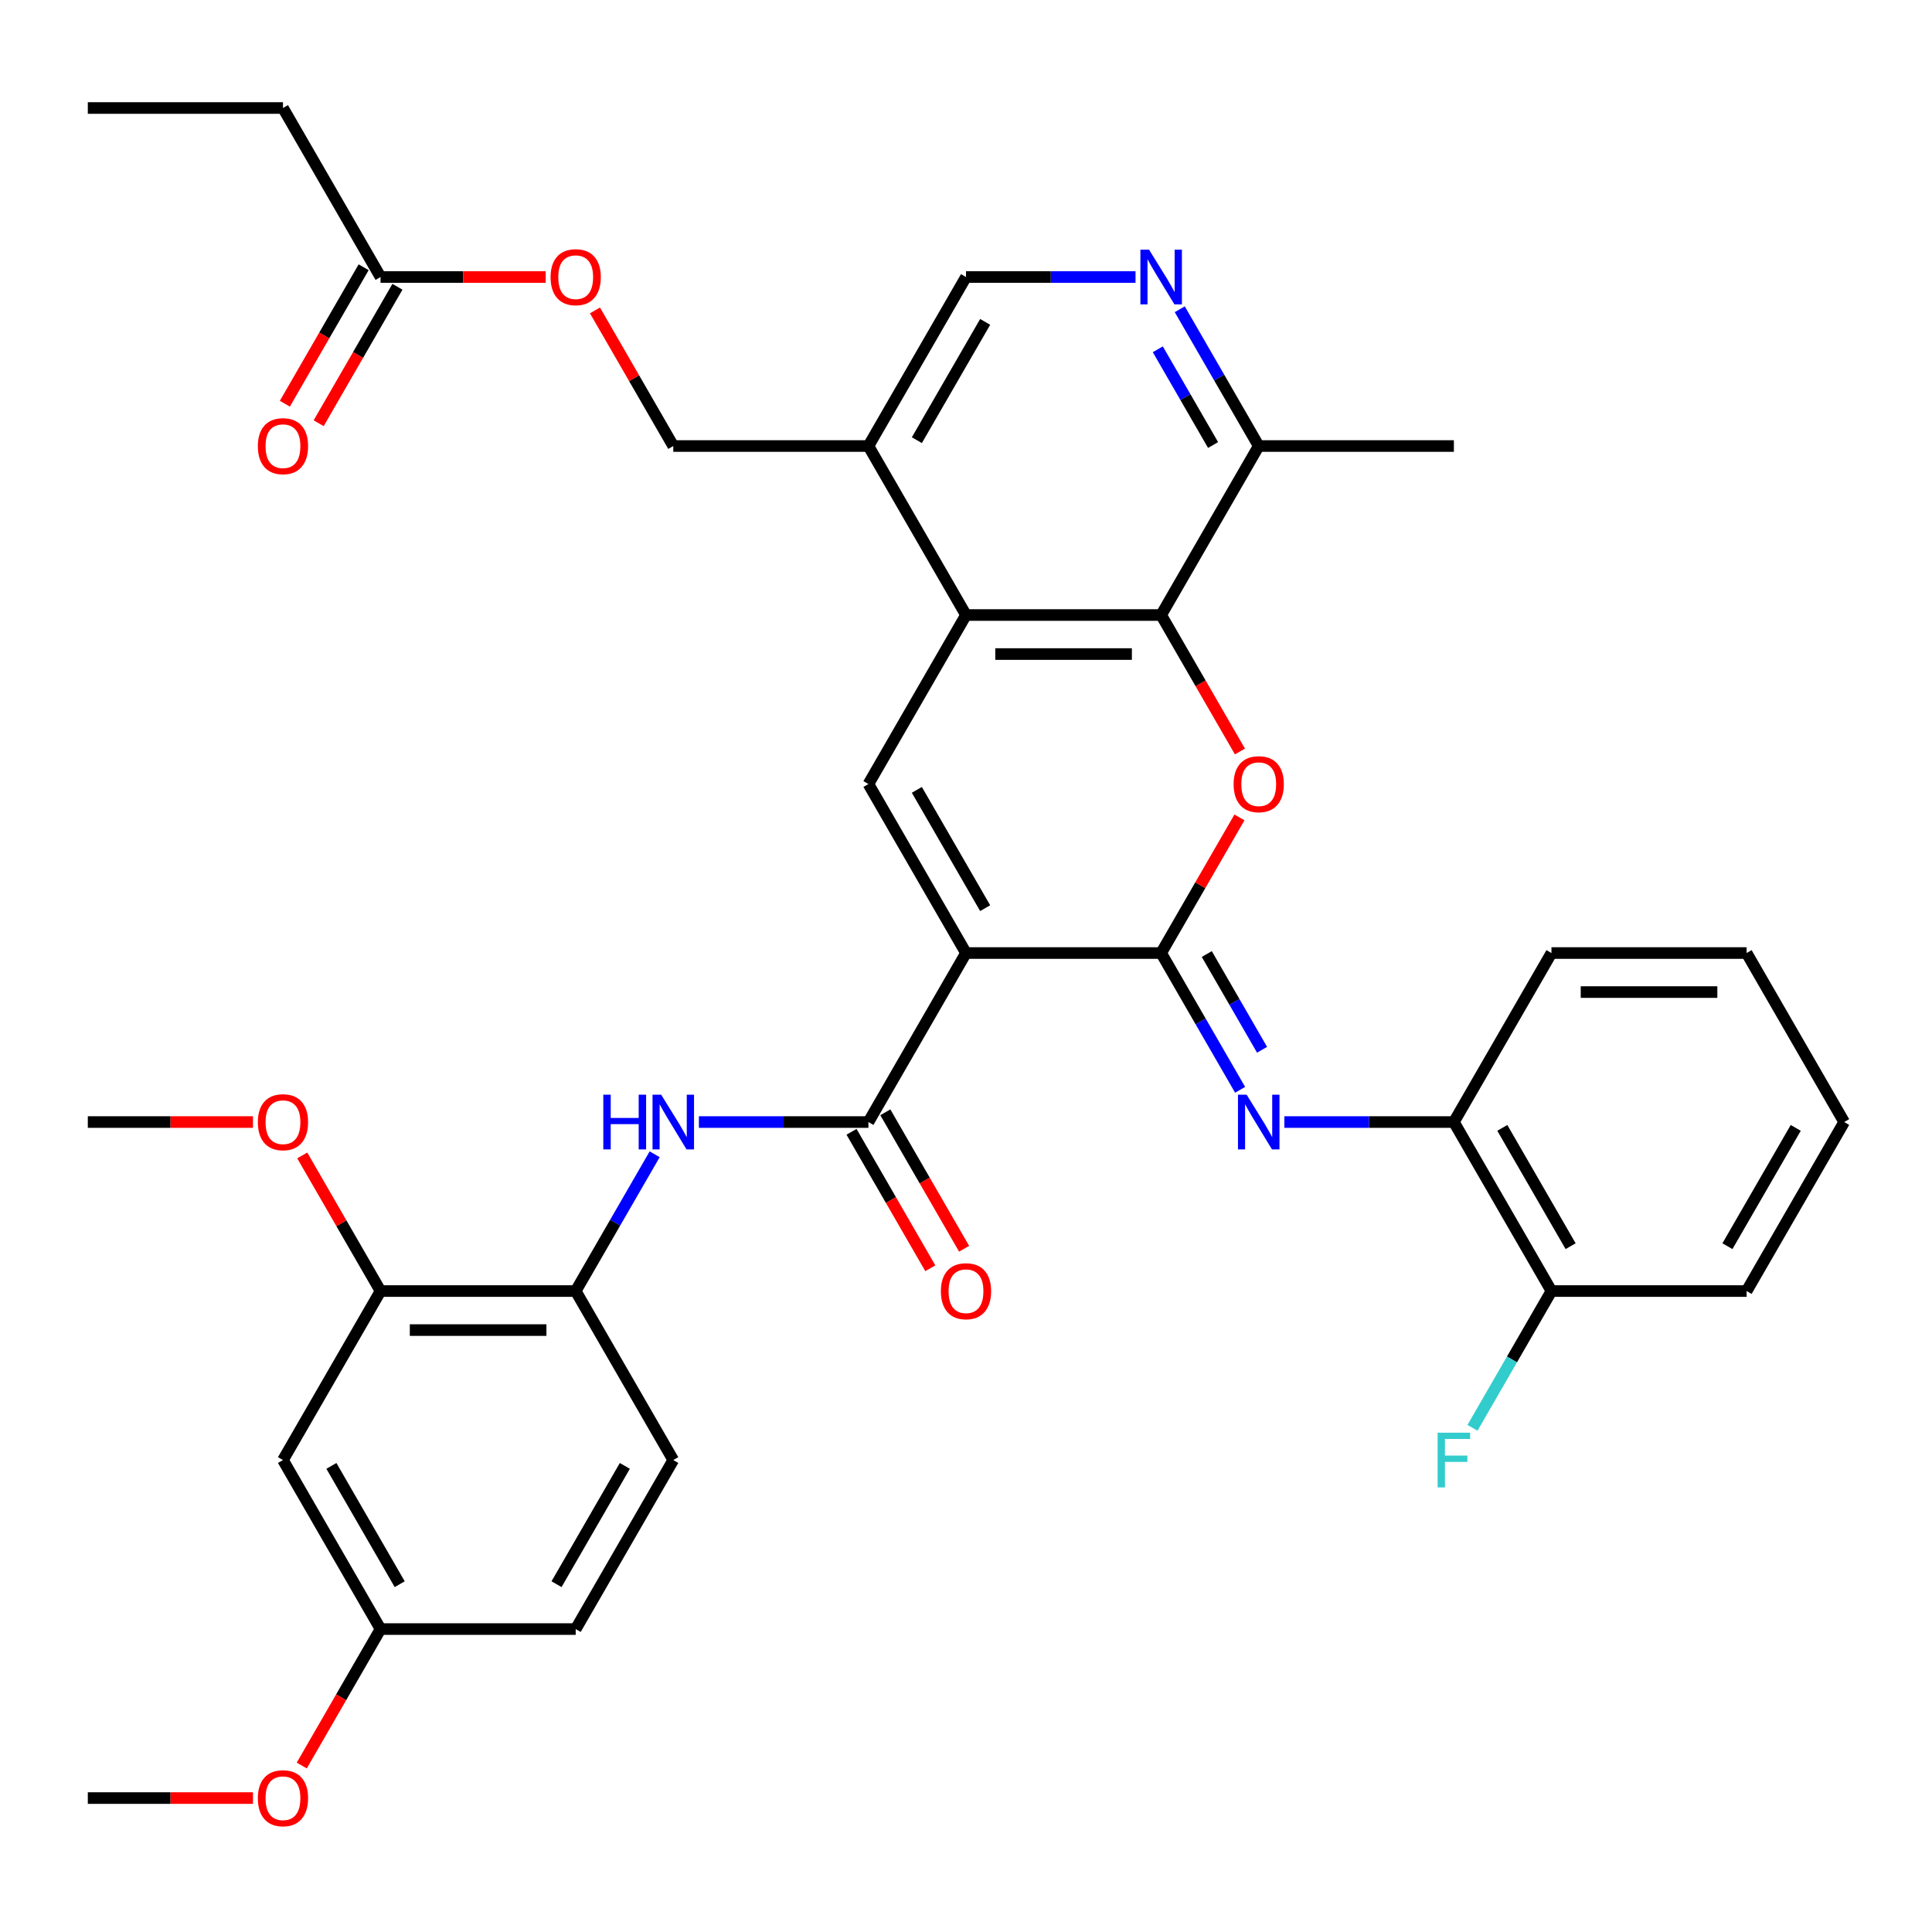 <?xml version='1.0' encoding='iso-8859-1'?>
<svg version='1.1' baseProfile='full'
              xmlns='http://www.w3.org/2000/svg'
                      xmlns:rdkit='http://www.rdkit.org/xml'
                      xmlns:xlink='http://www.w3.org/1999/xlink'
                  xml:space='preserve'
width='1000px' height='1000px' viewBox='0 0 1000 1000'>
<!-- END OF HEADER -->
<rect style='opacity:1.0;fill:#FFFFFF;stroke:none' width='1000' height='1000' x='0' y='0'> </rect>
<path class='bond-0' d='M 500,493.291 L 601.01,493.291' style='fill:none;fill-rule:evenodd;stroke:#000000;stroke-width:6px;stroke-linecap:butt;stroke-linejoin:miter;stroke-opacity:1' />
<path class='bond-2' d='M 500,493.291 L 449.495,405.814' style='fill:none;fill-rule:evenodd;stroke:#000000;stroke-width:6px;stroke-linecap:butt;stroke-linejoin:miter;stroke-opacity:1' />
<path class='bond-2' d='M 509.92,470.068 L 474.566,408.834' style='fill:none;fill-rule:evenodd;stroke:#000000;stroke-width:6px;stroke-linecap:butt;stroke-linejoin:miter;stroke-opacity:1' />
<path class='bond-3' d='M 500,493.291 L 449.495,580.768' style='fill:none;fill-rule:evenodd;stroke:#000000;stroke-width:6px;stroke-linecap:butt;stroke-linejoin:miter;stroke-opacity:1' />
<path class='bond-1' d='M 601.01,493.291 L 621.273,458.195' style='fill:none;fill-rule:evenodd;stroke:#000000;stroke-width:6px;stroke-linecap:butt;stroke-linejoin:miter;stroke-opacity:1' />
<path class='bond-1' d='M 621.273,458.195 L 641.536,423.099' style='fill:none;fill-rule:evenodd;stroke:#FF0000;stroke-width:6px;stroke-linecap:butt;stroke-linejoin:miter;stroke-opacity:1' />
<path class='bond-6' d='M 601.01,493.291 L 621.446,528.687' style='fill:none;fill-rule:evenodd;stroke:#000000;stroke-width:6px;stroke-linecap:butt;stroke-linejoin:miter;stroke-opacity:1' />
<path class='bond-6' d='M 621.446,528.687 L 641.882,564.083' style='fill:none;fill-rule:evenodd;stroke:#0000FF;stroke-width:6px;stroke-linecap:butt;stroke-linejoin:miter;stroke-opacity:1' />
<path class='bond-6' d='M 624.636,493.809 L 638.941,518.586' style='fill:none;fill-rule:evenodd;stroke:#000000;stroke-width:6px;stroke-linecap:butt;stroke-linejoin:miter;stroke-opacity:1' />
<path class='bond-6' d='M 638.941,518.586 L 653.247,543.363' style='fill:none;fill-rule:evenodd;stroke:#0000FF;stroke-width:6px;stroke-linecap:butt;stroke-linejoin:miter;stroke-opacity:1' />
<path class='bond-37' d='M 641.79,388.968 L 621.4,353.652' style='fill:none;fill-rule:evenodd;stroke:#FF0000;stroke-width:6px;stroke-linecap:butt;stroke-linejoin:miter;stroke-opacity:1' />
<path class='bond-37' d='M 621.4,353.652 L 601.01,318.336' style='fill:none;fill-rule:evenodd;stroke:#000000;stroke-width:6px;stroke-linecap:butt;stroke-linejoin:miter;stroke-opacity:1' />
<path class='bond-4' d='M 449.495,405.814 L 500,318.336' style='fill:none;fill-rule:evenodd;stroke:#000000;stroke-width:6px;stroke-linecap:butt;stroke-linejoin:miter;stroke-opacity:1' />
<path class='bond-7' d='M 449.495,580.768 L 405.623,580.768' style='fill:none;fill-rule:evenodd;stroke:#000000;stroke-width:6px;stroke-linecap:butt;stroke-linejoin:miter;stroke-opacity:1' />
<path class='bond-7' d='M 405.623,580.768 L 361.75,580.768' style='fill:none;fill-rule:evenodd;stroke:#0000FF;stroke-width:6px;stroke-linecap:butt;stroke-linejoin:miter;stroke-opacity:1' />
<path class='bond-17' d='M 440.747,585.819 L 461.137,621.135' style='fill:none;fill-rule:evenodd;stroke:#000000;stroke-width:6px;stroke-linecap:butt;stroke-linejoin:miter;stroke-opacity:1' />
<path class='bond-17' d='M 461.137,621.135 L 481.527,656.451' style='fill:none;fill-rule:evenodd;stroke:#FF0000;stroke-width:6px;stroke-linecap:butt;stroke-linejoin:miter;stroke-opacity:1' />
<path class='bond-17' d='M 458.243,575.718 L 478.632,611.034' style='fill:none;fill-rule:evenodd;stroke:#000000;stroke-width:6px;stroke-linecap:butt;stroke-linejoin:miter;stroke-opacity:1' />
<path class='bond-17' d='M 478.632,611.034 L 499.022,646.35' style='fill:none;fill-rule:evenodd;stroke:#FF0000;stroke-width:6px;stroke-linecap:butt;stroke-linejoin:miter;stroke-opacity:1' />
<path class='bond-5' d='M 500,318.336 L 601.01,318.336' style='fill:none;fill-rule:evenodd;stroke:#000000;stroke-width:6px;stroke-linecap:butt;stroke-linejoin:miter;stroke-opacity:1' />
<path class='bond-5' d='M 515.152,338.538 L 585.859,338.538' style='fill:none;fill-rule:evenodd;stroke:#000000;stroke-width:6px;stroke-linecap:butt;stroke-linejoin:miter;stroke-opacity:1' />
<path class='bond-9' d='M 500,318.336 L 449.495,230.859' style='fill:none;fill-rule:evenodd;stroke:#000000;stroke-width:6px;stroke-linecap:butt;stroke-linejoin:miter;stroke-opacity:1' />
<path class='bond-13' d='M 601.01,318.336 L 651.515,230.859' style='fill:none;fill-rule:evenodd;stroke:#000000;stroke-width:6px;stroke-linecap:butt;stroke-linejoin:miter;stroke-opacity:1' />
<path class='bond-11' d='M 664.78,580.768 L 708.653,580.768' style='fill:none;fill-rule:evenodd;stroke:#0000FF;stroke-width:6px;stroke-linecap:butt;stroke-linejoin:miter;stroke-opacity:1' />
<path class='bond-11' d='M 708.653,580.768 L 752.525,580.768' style='fill:none;fill-rule:evenodd;stroke:#000000;stroke-width:6px;stroke-linecap:butt;stroke-linejoin:miter;stroke-opacity:1' />
<path class='bond-10' d='M 338.852,597.453 L 318.416,632.85' style='fill:none;fill-rule:evenodd;stroke:#0000FF;stroke-width:6px;stroke-linecap:butt;stroke-linejoin:miter;stroke-opacity:1' />
<path class='bond-10' d='M 318.416,632.85 L 297.98,668.246' style='fill:none;fill-rule:evenodd;stroke:#000000;stroke-width:6px;stroke-linecap:butt;stroke-linejoin:miter;stroke-opacity:1' />
<path class='bond-8' d='M 587.745,143.382 L 543.872,143.382' style='fill:none;fill-rule:evenodd;stroke:#0000FF;stroke-width:6px;stroke-linecap:butt;stroke-linejoin:miter;stroke-opacity:1' />
<path class='bond-8' d='M 543.872,143.382 L 500,143.382' style='fill:none;fill-rule:evenodd;stroke:#000000;stroke-width:6px;stroke-linecap:butt;stroke-linejoin:miter;stroke-opacity:1' />
<path class='bond-38' d='M 610.643,160.067 L 631.079,195.463' style='fill:none;fill-rule:evenodd;stroke:#0000FF;stroke-width:6px;stroke-linecap:butt;stroke-linejoin:miter;stroke-opacity:1' />
<path class='bond-38' d='M 631.079,195.463 L 651.515,230.859' style='fill:none;fill-rule:evenodd;stroke:#000000;stroke-width:6px;stroke-linecap:butt;stroke-linejoin:miter;stroke-opacity:1' />
<path class='bond-38' d='M 599.279,180.787 L 613.584,205.564' style='fill:none;fill-rule:evenodd;stroke:#0000FF;stroke-width:6px;stroke-linecap:butt;stroke-linejoin:miter;stroke-opacity:1' />
<path class='bond-38' d='M 613.584,205.564 L 627.889,230.341' style='fill:none;fill-rule:evenodd;stroke:#000000;stroke-width:6px;stroke-linecap:butt;stroke-linejoin:miter;stroke-opacity:1' />
<path class='bond-16' d='M 449.495,230.859 L 500,143.382' style='fill:none;fill-rule:evenodd;stroke:#000000;stroke-width:6px;stroke-linecap:butt;stroke-linejoin:miter;stroke-opacity:1' />
<path class='bond-16' d='M 474.566,227.838 L 509.92,166.604' style='fill:none;fill-rule:evenodd;stroke:#000000;stroke-width:6px;stroke-linecap:butt;stroke-linejoin:miter;stroke-opacity:1' />
<path class='bond-19' d='M 449.495,230.859 L 348.485,230.859' style='fill:none;fill-rule:evenodd;stroke:#000000;stroke-width:6px;stroke-linecap:butt;stroke-linejoin:miter;stroke-opacity:1' />
<path class='bond-12' d='M 297.98,668.246 L 196.97,668.246' style='fill:none;fill-rule:evenodd;stroke:#000000;stroke-width:6px;stroke-linecap:butt;stroke-linejoin:miter;stroke-opacity:1' />
<path class='bond-12' d='M 282.828,688.448 L 212.121,688.448' style='fill:none;fill-rule:evenodd;stroke:#000000;stroke-width:6px;stroke-linecap:butt;stroke-linejoin:miter;stroke-opacity:1' />
<path class='bond-22' d='M 297.98,668.246 L 348.485,755.723' style='fill:none;fill-rule:evenodd;stroke:#000000;stroke-width:6px;stroke-linecap:butt;stroke-linejoin:miter;stroke-opacity:1' />
<path class='bond-18' d='M 752.525,580.768 L 803.03,668.246' style='fill:none;fill-rule:evenodd;stroke:#000000;stroke-width:6px;stroke-linecap:butt;stroke-linejoin:miter;stroke-opacity:1' />
<path class='bond-18' d='M 777.596,583.789 L 812.95,645.023' style='fill:none;fill-rule:evenodd;stroke:#000000;stroke-width:6px;stroke-linecap:butt;stroke-linejoin:miter;stroke-opacity:1' />
<path class='bond-28' d='M 752.525,580.768 L 803.03,493.291' style='fill:none;fill-rule:evenodd;stroke:#000000;stroke-width:6px;stroke-linecap:butt;stroke-linejoin:miter;stroke-opacity:1' />
<path class='bond-14' d='M 196.97,668.246 L 146.465,755.723' style='fill:none;fill-rule:evenodd;stroke:#000000;stroke-width:6px;stroke-linecap:butt;stroke-linejoin:miter;stroke-opacity:1' />
<path class='bond-26' d='M 196.97,668.246 L 176.707,633.15' style='fill:none;fill-rule:evenodd;stroke:#000000;stroke-width:6px;stroke-linecap:butt;stroke-linejoin:miter;stroke-opacity:1' />
<path class='bond-26' d='M 176.707,633.15 L 156.444,598.053' style='fill:none;fill-rule:evenodd;stroke:#FF0000;stroke-width:6px;stroke-linecap:butt;stroke-linejoin:miter;stroke-opacity:1' />
<path class='bond-30' d='M 651.515,230.859 L 752.525,230.859' style='fill:none;fill-rule:evenodd;stroke:#000000;stroke-width:6px;stroke-linecap:butt;stroke-linejoin:miter;stroke-opacity:1' />
<path class='bond-39' d='M 146.465,755.723 L 196.97,843.2' style='fill:none;fill-rule:evenodd;stroke:#000000;stroke-width:6px;stroke-linecap:butt;stroke-linejoin:miter;stroke-opacity:1' />
<path class='bond-39' d='M 171.536,758.743 L 206.889,819.978' style='fill:none;fill-rule:evenodd;stroke:#000000;stroke-width:6px;stroke-linecap:butt;stroke-linejoin:miter;stroke-opacity:1' />
<path class='bond-15' d='M 196.97,143.382 L 239.712,143.382' style='fill:none;fill-rule:evenodd;stroke:#000000;stroke-width:6px;stroke-linecap:butt;stroke-linejoin:miter;stroke-opacity:1' />
<path class='bond-15' d='M 239.712,143.382 L 282.455,143.382' style='fill:none;fill-rule:evenodd;stroke:#FF0000;stroke-width:6px;stroke-linecap:butt;stroke-linejoin:miter;stroke-opacity:1' />
<path class='bond-21' d='M 188.222,138.331 L 167.832,173.647' style='fill:none;fill-rule:evenodd;stroke:#000000;stroke-width:6px;stroke-linecap:butt;stroke-linejoin:miter;stroke-opacity:1' />
<path class='bond-21' d='M 167.832,173.647 L 147.443,208.963' style='fill:none;fill-rule:evenodd;stroke:#FF0000;stroke-width:6px;stroke-linecap:butt;stroke-linejoin:miter;stroke-opacity:1' />
<path class='bond-21' d='M 205.717,148.432 L 185.328,183.748' style='fill:none;fill-rule:evenodd;stroke:#000000;stroke-width:6px;stroke-linecap:butt;stroke-linejoin:miter;stroke-opacity:1' />
<path class='bond-21' d='M 185.328,183.748 L 164.938,219.064' style='fill:none;fill-rule:evenodd;stroke:#FF0000;stroke-width:6px;stroke-linecap:butt;stroke-linejoin:miter;stroke-opacity:1' />
<path class='bond-29' d='M 196.97,143.382 L 146.465,55.904' style='fill:none;fill-rule:evenodd;stroke:#000000;stroke-width:6px;stroke-linecap:butt;stroke-linejoin:miter;stroke-opacity:1' />
<path class='bond-24' d='M 803.03,668.246 L 782.594,703.642' style='fill:none;fill-rule:evenodd;stroke:#000000;stroke-width:6px;stroke-linecap:butt;stroke-linejoin:miter;stroke-opacity:1' />
<path class='bond-24' d='M 782.594,703.642 L 762.158,739.038' style='fill:none;fill-rule:evenodd;stroke:#33CCCC;stroke-width:6px;stroke-linecap:butt;stroke-linejoin:miter;stroke-opacity:1' />
<path class='bond-31' d='M 803.03,668.246 L 904.04,668.246' style='fill:none;fill-rule:evenodd;stroke:#000000;stroke-width:6px;stroke-linecap:butt;stroke-linejoin:miter;stroke-opacity:1' />
<path class='bond-20' d='M 348.485,230.859 L 328.222,195.763' style='fill:none;fill-rule:evenodd;stroke:#000000;stroke-width:6px;stroke-linecap:butt;stroke-linejoin:miter;stroke-opacity:1' />
<path class='bond-20' d='M 328.222,195.763 L 307.959,160.667' style='fill:none;fill-rule:evenodd;stroke:#FF0000;stroke-width:6px;stroke-linecap:butt;stroke-linejoin:miter;stroke-opacity:1' />
<path class='bond-25' d='M 348.485,755.723 L 297.98,843.2' style='fill:none;fill-rule:evenodd;stroke:#000000;stroke-width:6px;stroke-linecap:butt;stroke-linejoin:miter;stroke-opacity:1' />
<path class='bond-25' d='M 323.414,758.743 L 288.06,819.978' style='fill:none;fill-rule:evenodd;stroke:#000000;stroke-width:6px;stroke-linecap:butt;stroke-linejoin:miter;stroke-opacity:1' />
<path class='bond-23' d='M 196.97,843.2 L 297.98,843.2' style='fill:none;fill-rule:evenodd;stroke:#000000;stroke-width:6px;stroke-linecap:butt;stroke-linejoin:miter;stroke-opacity:1' />
<path class='bond-27' d='M 196.97,843.2 L 176.58,878.516' style='fill:none;fill-rule:evenodd;stroke:#000000;stroke-width:6px;stroke-linecap:butt;stroke-linejoin:miter;stroke-opacity:1' />
<path class='bond-27' d='M 176.58,878.516 L 156.19,913.832' style='fill:none;fill-rule:evenodd;stroke:#FF0000;stroke-width:6px;stroke-linecap:butt;stroke-linejoin:miter;stroke-opacity:1' />
<path class='bond-32' d='M 130.939,580.768 L 88.197,580.768' style='fill:none;fill-rule:evenodd;stroke:#FF0000;stroke-width:6px;stroke-linecap:butt;stroke-linejoin:miter;stroke-opacity:1' />
<path class='bond-32' d='M 88.197,580.768 L 45.455,580.768' style='fill:none;fill-rule:evenodd;stroke:#000000;stroke-width:6px;stroke-linecap:butt;stroke-linejoin:miter;stroke-opacity:1' />
<path class='bond-33' d='M 130.939,930.677 L 88.197,930.677' style='fill:none;fill-rule:evenodd;stroke:#FF0000;stroke-width:6px;stroke-linecap:butt;stroke-linejoin:miter;stroke-opacity:1' />
<path class='bond-33' d='M 88.197,930.677 L 45.455,930.677' style='fill:none;fill-rule:evenodd;stroke:#000000;stroke-width:6px;stroke-linecap:butt;stroke-linejoin:miter;stroke-opacity:1' />
<path class='bond-35' d='M 803.03,493.291 L 904.04,493.291' style='fill:none;fill-rule:evenodd;stroke:#000000;stroke-width:6px;stroke-linecap:butt;stroke-linejoin:miter;stroke-opacity:1' />
<path class='bond-35' d='M 818.182,513.493 L 888.889,513.493' style='fill:none;fill-rule:evenodd;stroke:#000000;stroke-width:6px;stroke-linecap:butt;stroke-linejoin:miter;stroke-opacity:1' />
<path class='bond-34' d='M 146.465,55.904 L 45.455,55.904' style='fill:none;fill-rule:evenodd;stroke:#000000;stroke-width:6px;stroke-linecap:butt;stroke-linejoin:miter;stroke-opacity:1' />
<path class='bond-40' d='M 904.04,668.246 L 954.545,580.768' style='fill:none;fill-rule:evenodd;stroke:#000000;stroke-width:6px;stroke-linecap:butt;stroke-linejoin:miter;stroke-opacity:1' />
<path class='bond-40' d='M 894.121,645.023 L 929.474,583.789' style='fill:none;fill-rule:evenodd;stroke:#000000;stroke-width:6px;stroke-linecap:butt;stroke-linejoin:miter;stroke-opacity:1' />
<path class='bond-36' d='M 904.04,493.291 L 954.545,580.768' style='fill:none;fill-rule:evenodd;stroke:#000000;stroke-width:6px;stroke-linecap:butt;stroke-linejoin:miter;stroke-opacity:1' />
<path  class='atom-2' d='M 638.515 405.894
Q 638.515 399.094, 641.875 395.294
Q 645.235 391.494, 651.515 391.494
Q 657.795 391.494, 661.155 395.294
Q 664.515 399.094, 664.515 405.894
Q 664.515 412.774, 661.115 416.694
Q 657.715 420.574, 651.515 420.574
Q 645.275 420.574, 641.875 416.694
Q 638.515 412.814, 638.515 405.894
M 651.515 417.374
Q 655.835 417.374, 658.155 414.494
Q 660.515 411.574, 660.515 405.894
Q 660.515 400.334, 658.155 397.534
Q 655.835 394.694, 651.515 394.694
Q 647.195 394.694, 644.835 397.494
Q 642.515 400.294, 642.515 405.894
Q 642.515 411.614, 644.835 414.494
Q 647.195 417.374, 651.515 417.374
' fill='#FF0000'/>
<path  class='atom-7' d='M 645.255 566.608
L 654.535 581.608
Q 655.455 583.088, 656.935 585.768
Q 658.415 588.448, 658.495 588.608
L 658.495 566.608
L 662.255 566.608
L 662.255 594.928
L 658.375 594.928
L 648.415 578.528
Q 647.255 576.608, 646.015 574.408
Q 644.815 572.208, 644.455 571.528
L 644.455 594.928
L 640.775 594.928
L 640.775 566.608
L 645.255 566.608
' fill='#0000FF'/>
<path  class='atom-8' d='M 312.265 566.608
L 316.105 566.608
L 316.105 578.648
L 330.585 578.648
L 330.585 566.608
L 334.425 566.608
L 334.425 594.928
L 330.585 594.928
L 330.585 581.848
L 316.105 581.848
L 316.105 594.928
L 312.265 594.928
L 312.265 566.608
' fill='#0000FF'/>
<path  class='atom-8' d='M 342.225 566.608
L 351.505 581.608
Q 352.425 583.088, 353.905 585.768
Q 355.385 588.448, 355.465 588.608
L 355.465 566.608
L 359.225 566.608
L 359.225 594.928
L 355.345 594.928
L 345.385 578.528
Q 344.225 576.608, 342.985 574.408
Q 341.785 572.208, 341.425 571.528
L 341.425 594.928
L 337.745 594.928
L 337.745 566.608
L 342.225 566.608
' fill='#0000FF'/>
<path  class='atom-9' d='M 594.75 129.222
L 604.03 144.222
Q 604.95 145.702, 606.43 148.382
Q 607.91 151.062, 607.99 151.222
L 607.99 129.222
L 611.75 129.222
L 611.75 157.542
L 607.87 157.542
L 597.91 141.142
Q 596.75 139.222, 595.51 137.022
Q 594.31 134.822, 593.95 134.142
L 593.95 157.542
L 590.27 157.542
L 590.27 129.222
L 594.75 129.222
' fill='#0000FF'/>
<path  class='atom-18' d='M 487 668.326
Q 487 661.526, 490.36 657.726
Q 493.72 653.926, 500 653.926
Q 506.28 653.926, 509.64 657.726
Q 513 661.526, 513 668.326
Q 513 675.206, 509.6 679.126
Q 506.2 683.006, 500 683.006
Q 493.76 683.006, 490.36 679.126
Q 487 675.246, 487 668.326
M 500 679.806
Q 504.32 679.806, 506.64 676.926
Q 509 674.006, 509 668.326
Q 509 662.766, 506.64 659.966
Q 504.32 657.126, 500 657.126
Q 495.68 657.126, 493.32 659.926
Q 491 662.726, 491 668.326
Q 491 674.046, 493.32 676.926
Q 495.68 679.806, 500 679.806
' fill='#FF0000'/>
<path  class='atom-21' d='M 284.98 143.462
Q 284.98 136.662, 288.34 132.862
Q 291.7 129.062, 297.98 129.062
Q 304.26 129.062, 307.62 132.862
Q 310.98 136.662, 310.98 143.462
Q 310.98 150.342, 307.58 154.262
Q 304.18 158.142, 297.98 158.142
Q 291.74 158.142, 288.34 154.262
Q 284.98 150.382, 284.98 143.462
M 297.98 154.942
Q 302.3 154.942, 304.62 152.062
Q 306.98 149.142, 306.98 143.462
Q 306.98 137.902, 304.62 135.102
Q 302.3 132.262, 297.98 132.262
Q 293.66 132.262, 291.3 135.062
Q 288.98 137.862, 288.98 143.462
Q 288.98 149.182, 291.3 152.062
Q 293.66 154.942, 297.98 154.942
' fill='#FF0000'/>
<path  class='atom-22' d='M 133.465 230.939
Q 133.465 224.139, 136.825 220.339
Q 140.185 216.539, 146.465 216.539
Q 152.745 216.539, 156.105 220.339
Q 159.465 224.139, 159.465 230.939
Q 159.465 237.819, 156.065 241.739
Q 152.665 245.619, 146.465 245.619
Q 140.225 245.619, 136.825 241.739
Q 133.465 237.859, 133.465 230.939
M 146.465 242.419
Q 150.785 242.419, 153.105 239.539
Q 155.465 236.619, 155.465 230.939
Q 155.465 225.379, 153.105 222.579
Q 150.785 219.739, 146.465 219.739
Q 142.145 219.739, 139.785 222.539
Q 137.465 225.339, 137.465 230.939
Q 137.465 236.659, 139.785 239.539
Q 142.145 242.419, 146.465 242.419
' fill='#FF0000'/>
<path  class='atom-25' d='M 744.105 741.563
L 760.945 741.563
L 760.945 744.803
L 747.905 744.803
L 747.905 753.403
L 759.505 753.403
L 759.505 756.683
L 747.905 756.683
L 747.905 769.883
L 744.105 769.883
L 744.105 741.563
' fill='#33CCCC'/>
<path  class='atom-27' d='M 133.465 580.848
Q 133.465 574.048, 136.825 570.248
Q 140.185 566.448, 146.465 566.448
Q 152.745 566.448, 156.105 570.248
Q 159.465 574.048, 159.465 580.848
Q 159.465 587.728, 156.065 591.648
Q 152.665 595.528, 146.465 595.528
Q 140.225 595.528, 136.825 591.648
Q 133.465 587.768, 133.465 580.848
M 146.465 592.328
Q 150.785 592.328, 153.105 589.448
Q 155.465 586.528, 155.465 580.848
Q 155.465 575.288, 153.105 572.488
Q 150.785 569.648, 146.465 569.648
Q 142.145 569.648, 139.785 572.448
Q 137.465 575.248, 137.465 580.848
Q 137.465 586.568, 139.785 589.448
Q 142.145 592.328, 146.465 592.328
' fill='#FF0000'/>
<path  class='atom-28' d='M 133.465 930.757
Q 133.465 923.957, 136.825 920.157
Q 140.185 916.357, 146.465 916.357
Q 152.745 916.357, 156.105 920.157
Q 159.465 923.957, 159.465 930.757
Q 159.465 937.637, 156.065 941.557
Q 152.665 945.437, 146.465 945.437
Q 140.225 945.437, 136.825 941.557
Q 133.465 937.677, 133.465 930.757
M 146.465 942.237
Q 150.785 942.237, 153.105 939.357
Q 155.465 936.437, 155.465 930.757
Q 155.465 925.197, 153.105 922.397
Q 150.785 919.557, 146.465 919.557
Q 142.145 919.557, 139.785 922.357
Q 137.465 925.157, 137.465 930.757
Q 137.465 936.477, 139.785 939.357
Q 142.145 942.237, 146.465 942.237
' fill='#FF0000'/>
</svg>
